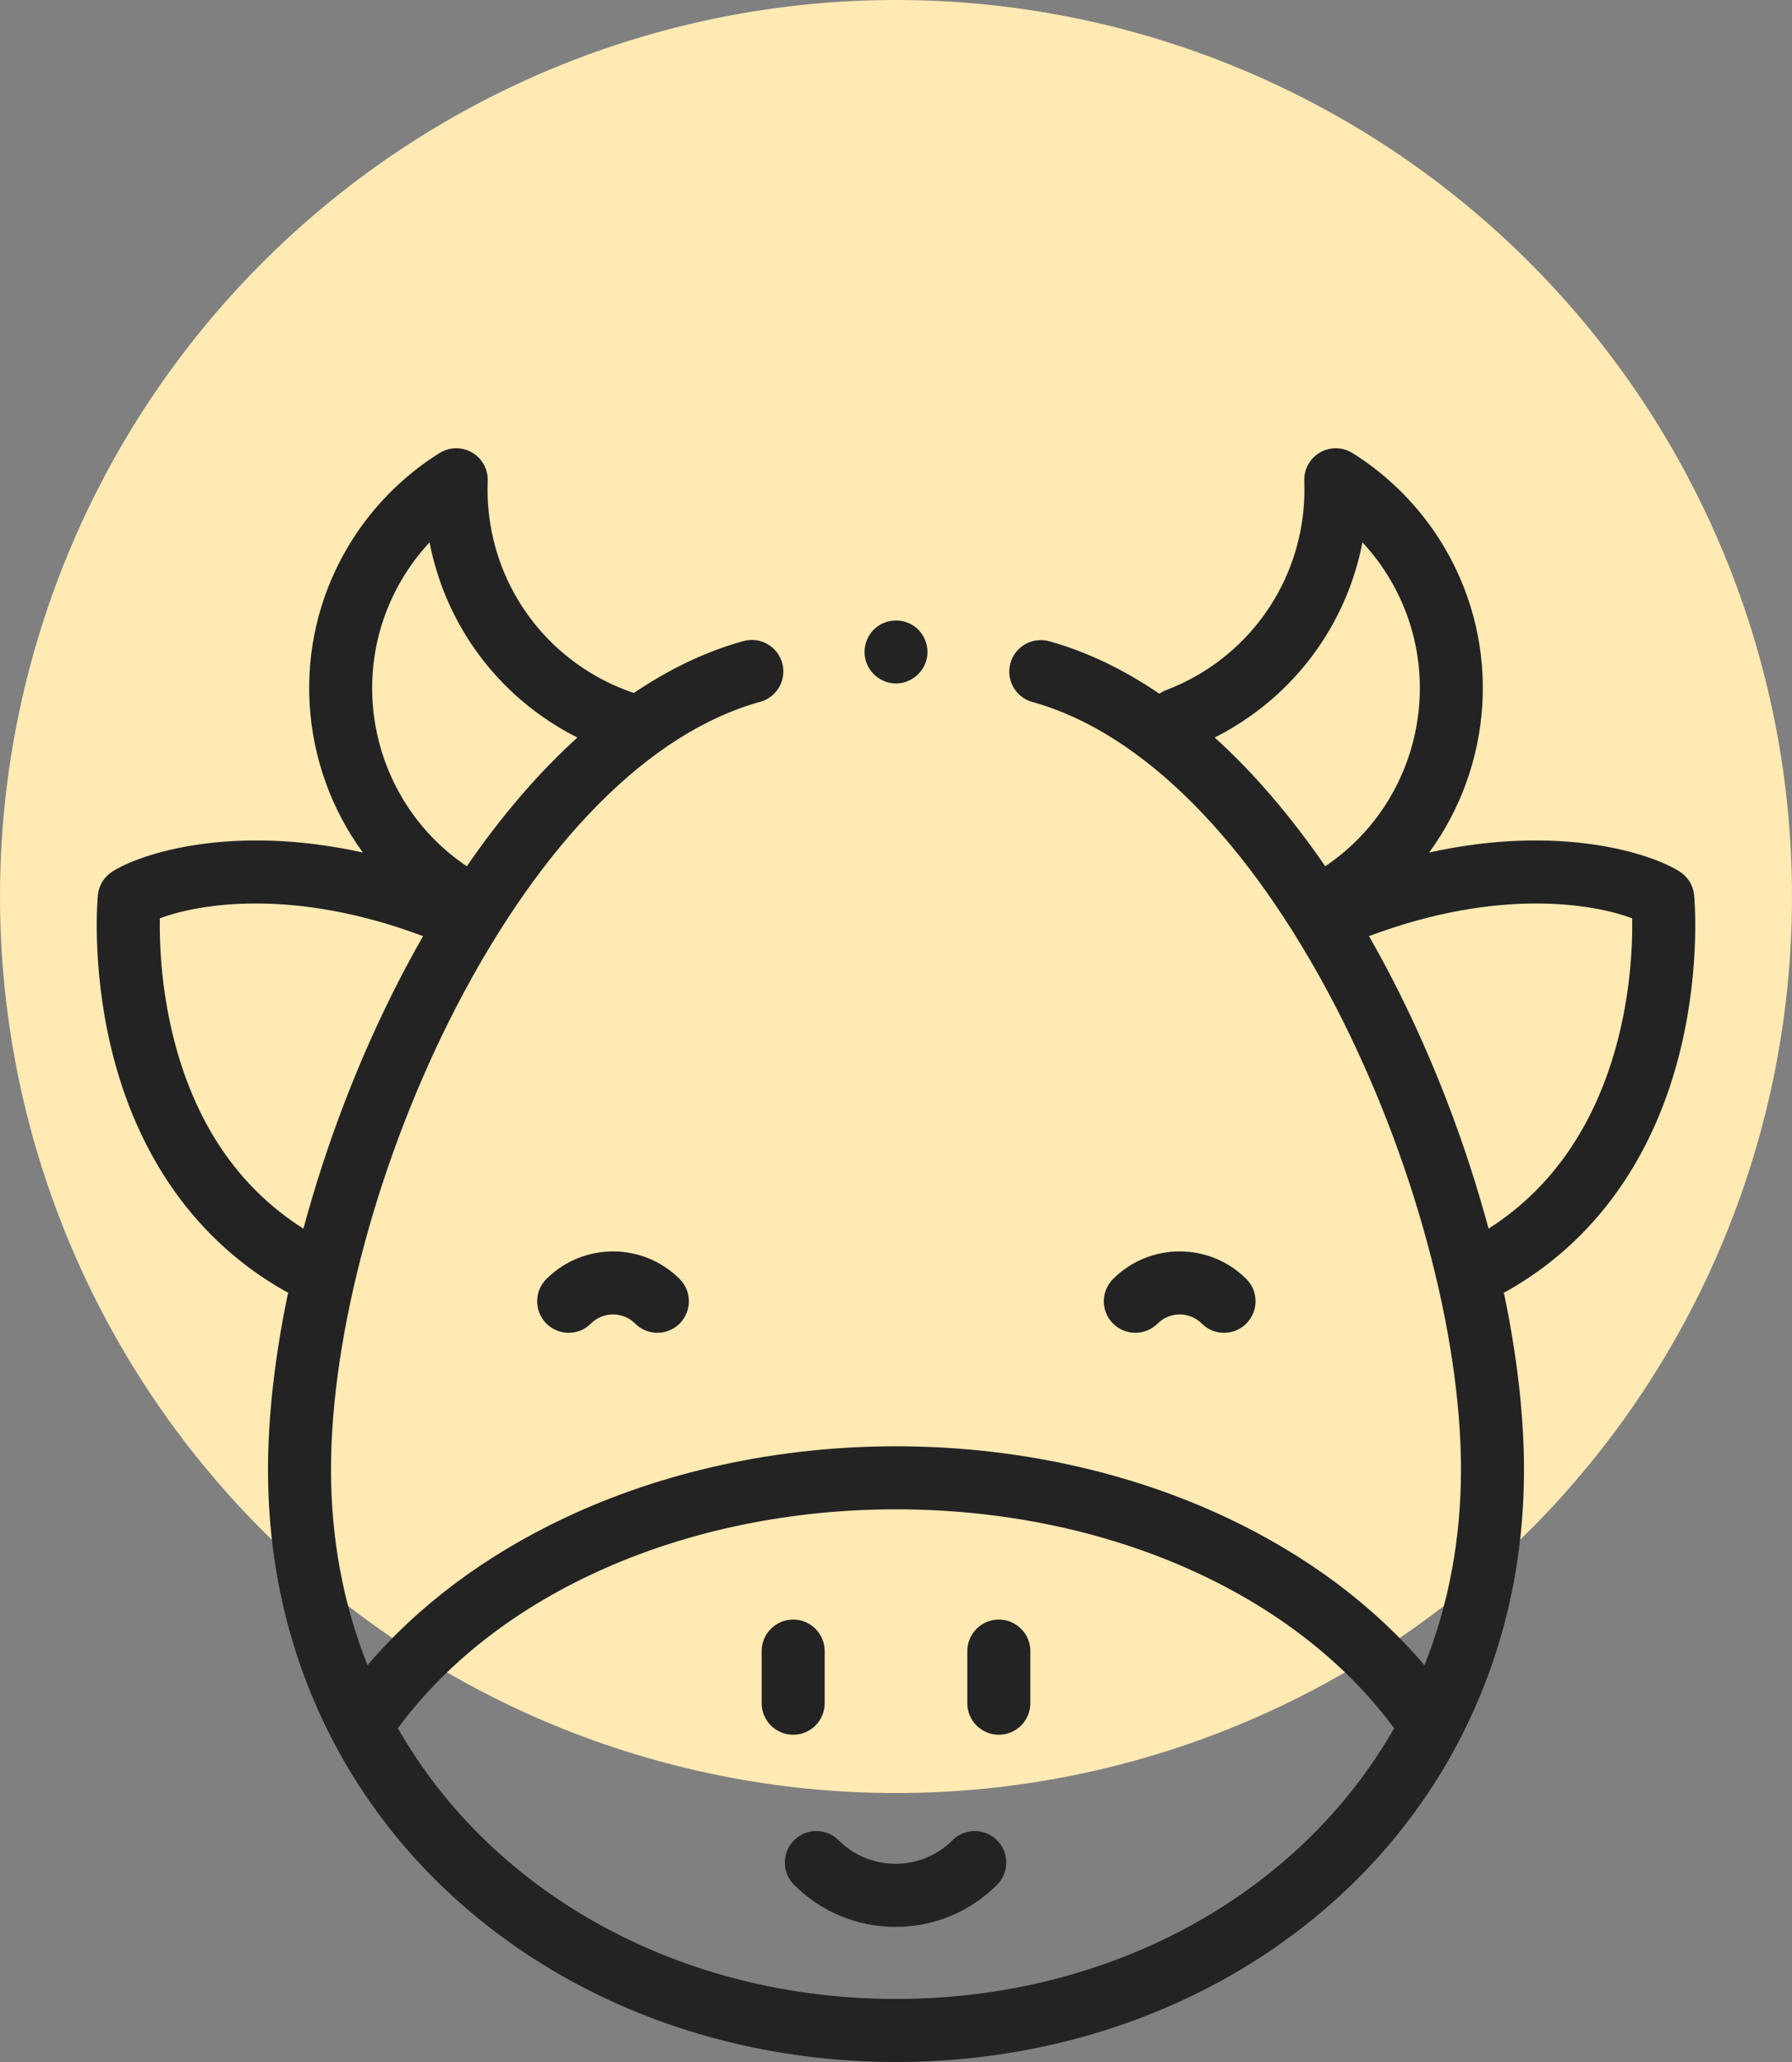 <svg width="100" height="115" viewBox="0 0 100 115" fill="none" xmlns="http://www.w3.org/2000/svg">
<rect x="0" y="0" width="100" height="115" fill="#808080" stroke="none"/>
<path d="M100 50C100 63.261 94.732 75.979 85.355 85.356C75.978 94.732 63.261 100 50 100C36.739 100 24.021 94.732 14.645 85.356C5.268 75.979 0 63.261 0 50C0 36.739 5.268 24.021 14.645 14.645C24.021 5.268 36.739 0 50 0C63.261 2.14316e-06 75.978 5.268 85.355 14.645C94.732 24.021 100 36.739 100 50Z" fill="#FFEAB4"/>
<g clip-path="url(#clip0_294_112)">
<path d="M49.975 107.465C47.836 107.465 45.825 106.632 44.312 105.119C43.626 104.433 43.626 103.32 44.312 102.633C44.999 101.947 46.112 101.947 46.798 102.633C48.55 104.385 51.4 104.385 53.151 102.633C53.838 101.947 54.95 101.947 55.637 102.633C56.324 103.32 56.324 104.433 55.637 105.119C54.124 106.632 52.114 107.465 49.975 107.465Z" fill="#232323"/>
<path d="M55.738 96.749C54.767 96.749 53.98 95.962 53.98 94.991V92.082C53.98 91.112 54.767 90.325 55.738 90.325C56.709 90.325 57.496 91.112 57.496 92.082V94.991C57.496 95.962 56.709 96.749 55.738 96.749Z" fill="#232323"/>
<path d="M44.262 96.749C43.291 96.749 42.504 95.962 42.504 94.991V92.082C42.504 91.112 43.291 90.325 44.262 90.325C45.233 90.325 46.02 91.112 46.02 92.082V94.991C46.02 95.962 45.233 96.749 44.262 96.749Z" fill="#232323"/>
<path d="M94.539 49.925C94.487 49.385 94.189 48.898 93.731 48.608C92.151 47.605 87.078 45.929 79.752 47.545C83.273 42.733 83.838 36.093 80.654 30.617C79.388 28.44 77.594 26.589 75.469 25.265C74.916 24.922 74.219 24.911 73.656 25.238C73.094 25.565 72.758 26.177 72.783 26.827C72.959 31.268 70.684 35.412 66.846 37.644C66.281 37.972 65.688 38.256 65.083 38.486C64.944 38.54 64.815 38.609 64.698 38.691C62.693 37.325 60.632 36.339 58.546 35.763C57.611 35.504 56.642 36.053 56.384 36.989C56.125 37.925 56.674 38.893 57.61 39.151C63.727 40.84 69.744 46.886 74.551 56.174C78.855 64.49 81.528 74.371 81.528 81.962C81.528 85.817 80.844 89.474 79.491 92.871C76.684 89.568 72.947 86.767 68.531 84.676C62.982 82.05 56.574 80.661 50 80.661C43.426 80.661 37.018 82.05 31.469 84.676C27.053 86.767 23.316 89.568 20.509 92.871C19.155 89.474 18.471 85.817 18.471 81.962C18.471 74.365 21.149 64.479 25.459 56.161C30.273 46.87 36.297 40.826 42.422 39.142C43.358 38.885 43.908 37.918 43.651 36.981C43.393 36.045 42.425 35.495 41.49 35.753C39.416 36.323 37.366 37.299 35.371 38.649C34.604 38.391 33.86 38.054 33.154 37.644C29.316 35.412 27.041 31.267 27.217 26.827C27.242 26.177 26.906 25.565 26.344 25.238C25.781 24.911 25.084 24.921 24.531 25.265C22.405 26.589 20.612 28.44 19.346 30.617C16.162 36.093 16.727 42.733 20.248 47.545C12.922 45.929 7.848 47.606 6.269 48.608C5.811 48.898 5.513 49.384 5.461 49.925C5.446 50.081 5.106 53.817 6.184 58.37C7.639 64.514 10.996 69.226 15.892 71.998C15.954 72.032 16.016 72.063 16.079 72.089C15.349 75.569 14.956 78.931 14.956 81.962C14.956 87.389 16.175 92.477 18.579 97.085C18.585 97.096 18.591 97.107 18.597 97.118C24.37 108.149 36.4 115 50 115C63.6 115 75.629 108.149 81.403 97.119C81.409 97.108 81.415 97.097 81.42 97.085C83.825 92.477 85.044 87.389 85.044 81.962C85.044 78.932 84.651 75.569 83.921 72.089C83.984 72.062 84.047 72.032 84.108 71.997C89.004 69.226 92.361 64.513 93.816 58.37C94.894 53.817 94.554 50.081 94.539 49.925ZM22.385 32.385C22.834 31.613 23.367 30.896 23.971 30.246C24.806 34.581 27.466 38.403 31.387 40.683C31.66 40.842 31.939 40.992 32.221 41.134C30.058 43.091 27.987 45.498 26.051 48.314C20.867 44.835 19.203 37.857 22.385 32.385ZM9.63 57.661C8.971 54.932 8.898 52.499 8.919 51.217C10.994 50.433 16.291 49.46 23.608 52.211C23.175 52.966 22.752 53.744 22.337 54.544C20.057 58.944 18.209 63.776 16.933 68.524C13.265 66.2 10.81 62.55 9.63 57.661ZM50 111.484C38.09 111.484 27.544 105.726 22.204 96.387C27.762 88.83 38.295 84.177 50 84.177C61.705 84.177 72.238 88.83 77.796 96.387C72.456 105.726 61.91 111.484 50 111.484ZM67.784 41.132C68.064 40.991 68.341 40.841 68.613 40.683C72.534 38.403 75.194 34.581 76.029 30.246C76.633 30.896 77.166 31.613 77.615 32.385C80.796 37.855 79.134 44.832 73.953 48.312C72.017 45.496 69.946 43.088 67.784 41.132ZM83.067 68.523C81.793 63.781 79.949 58.955 77.674 54.559C77.257 53.753 76.831 52.97 76.395 52.209C83.712 49.46 89.007 50.434 91.082 51.217C91.132 54.248 90.646 63.707 83.067 68.523Z" fill="#232323"/>
<path d="M50 38.117C49.264 38.117 48.596 37.643 48.346 36.951C48.101 36.272 48.312 35.486 48.863 35.019C49.44 34.531 50.286 34.47 50.928 34.867C51.542 35.247 51.867 35.995 51.724 36.703C51.561 37.515 50.827 38.117 50 38.117Z" fill="#232323"/>
<path d="M62.112 71.331C64.162 69.28 67.499 69.281 69.549 71.331C70.236 72.018 70.236 73.131 69.549 73.817C68.863 74.504 67.75 74.504 67.063 73.817C66.383 73.137 65.278 73.137 64.598 73.817C63.912 74.503 62.799 74.503 62.112 73.817C61.426 73.13 61.426 72.017 62.112 71.331Z" fill="#232323"/>
<path d="M37.927 71.331C38.613 72.017 38.613 73.13 37.927 73.817C37.241 74.503 36.128 74.503 35.441 73.817C34.762 73.137 33.656 73.137 32.976 73.817C32.289 74.504 31.177 74.504 30.49 73.817C29.804 73.131 29.804 72.018 30.49 71.331C32.541 69.281 35.877 69.281 37.927 71.331Z" fill="#232323"/>
</g>
<defs>
<clipPath id="clip0_294_112">
<rect width="90" height="90" fill="white" transform="translate(5 25)"/>
</clipPath>
</defs>
</svg>
